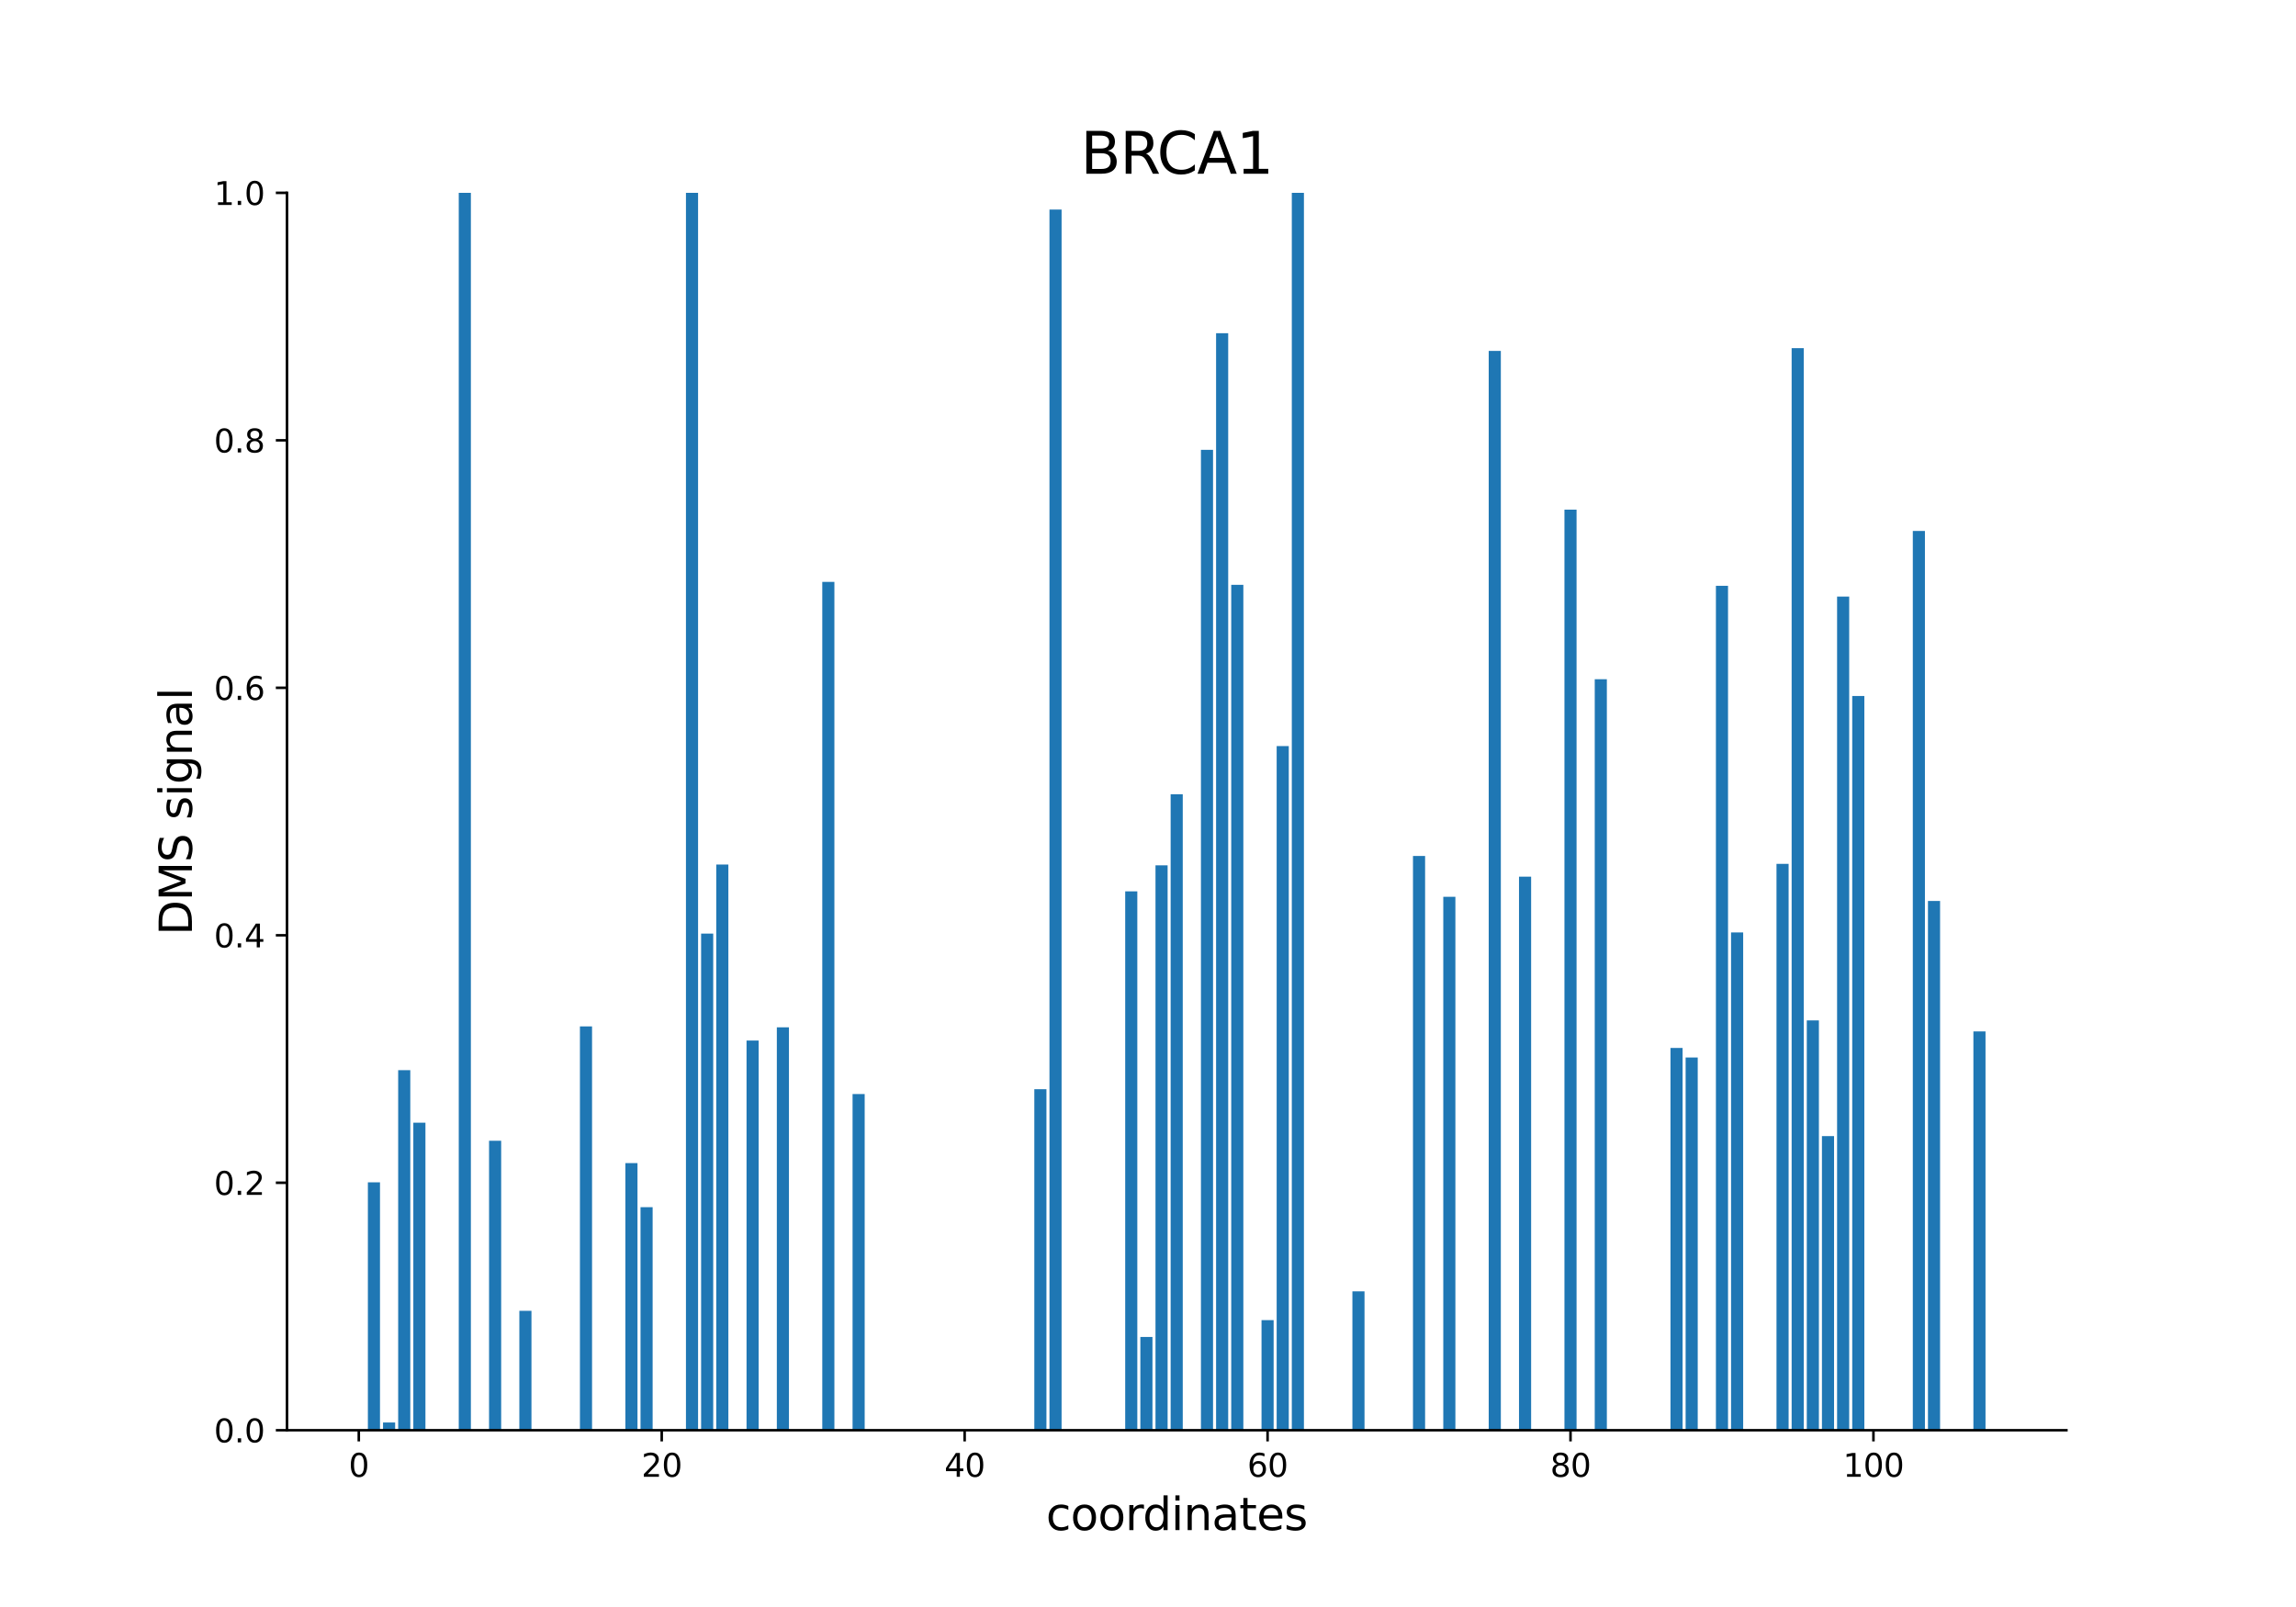 <?xml version="1.0" encoding="utf-8" standalone="no"?>
<!DOCTYPE svg PUBLIC "-//W3C//DTD SVG 1.1//EN"
  "http://www.w3.org/Graphics/SVG/1.1/DTD/svg11.dtd">
<svg xmlns:xlink="http://www.w3.org/1999/xlink" width="720pt" height="504pt" viewBox="0 0 720 504" xmlns="http://www.w3.org/2000/svg" version="1.1">
 <defs>
  <style type="text/css">*{stroke-linejoin: round; stroke-linecap: butt}</style>
 </defs>
 <g id="figure_1">
  <g id="patch_1">
   <path d="M 0 504 
L 720 504 
L 720 0 
L 0 0 
z
" style="fill: #ffffff"/>
  </g>
  <g id="axes_1">
   <g id="patch_2">
    <path d="M 90 448.56 
L 648 448.56 
L 648 60.48 
L 90 60.48 
z
" style="fill: #ffffff"/>
   </g>
   <g id="patch_3">
    <path d="M 115.364 448.56 
L 119.163 448.56 
L 119.163 370.815 
L 115.364 370.815 
z
" clip-path="url(#p4b9d4c7894)" style="fill: #1f77b4"/>
   </g>
   <g id="patch_4">
    <path d="M 120.113 448.56 
L 123.913 448.56 
L 123.913 446.137 
L 120.113 446.137 
z
" clip-path="url(#p4b9d4c7894)" style="fill: #1f77b4"/>
   </g>
   <g id="patch_5">
    <path d="M 124.863 448.56 
L 128.663 448.56 
L 128.663 335.639 
L 124.863 335.639 
z
" clip-path="url(#p4b9d4c7894)" style="fill: #1f77b4"/>
   </g>
   <g id="patch_6">
    <path d="M 129.613 448.56 
L 133.413 448.56 
L 133.413 352.118 
L 129.613 352.118 
z
" clip-path="url(#p4b9d4c7894)" style="fill: #1f77b4"/>
   </g>
   <g id="patch_7">
    <path d="M 143.862 448.56 
L 147.662 448.56 
L 147.662 60.48 
L 143.862 60.48 
z
" clip-path="url(#p4b9d4c7894)" style="fill: #1f77b4"/>
   </g>
   <g id="patch_8">
    <path d="M 153.362 448.56 
L 157.161 448.56 
L 157.161 357.782 
L 153.362 357.782 
z
" clip-path="url(#p4b9d4c7894)" style="fill: #1f77b4"/>
   </g>
   <g id="patch_9">
    <path d="M 162.861 448.56 
L 166.661 448.56 
L 166.661 411.105 
L 162.861 411.105 
z
" clip-path="url(#p4b9d4c7894)" style="fill: #1f77b4"/>
   </g>
   <g id="patch_10">
    <path d="M 0 0 
z
" clip-path="url(#p4b9d4c7894)" style="fill: #1f77b4"/>
   </g>
   <g id="patch_11">
    <path d="M 181.86 448.56 
L 185.66 448.56 
L 185.66 321.901 
L 181.86 321.901 
z
" clip-path="url(#p4b9d4c7894)" style="fill: #1f77b4"/>
   </g>
   <g id="patch_12">
    <path d="M 196.109 448.56 
L 199.909 448.56 
L 199.909 364.783 
L 196.109 364.783 
z
" clip-path="url(#p4b9d4c7894)" style="fill: #1f77b4"/>
   </g>
   <g id="patch_13">
    <path d="M 200.859 448.56 
L 204.659 448.56 
L 204.659 378.599 
L 200.859 378.599 
z
" clip-path="url(#p4b9d4c7894)" style="fill: #1f77b4"/>
   </g>
   <g id="patch_14">
    <path d="M 215.108 448.56 
L 218.908 448.56 
L 218.908 60.48 
L 215.108 60.48 
z
" clip-path="url(#p4b9d4c7894)" style="fill: #1f77b4"/>
   </g>
   <g id="patch_15">
    <path d="M 219.858 448.56 
L 223.658 448.56 
L 223.658 292.797 
L 219.858 292.797 
z
" clip-path="url(#p4b9d4c7894)" style="fill: #1f77b4"/>
   </g>
   <g id="patch_16">
    <path d="M 224.608 448.56 
L 228.408 448.56 
L 228.408 271.142 
L 224.608 271.142 
z
" clip-path="url(#p4b9d4c7894)" style="fill: #1f77b4"/>
   </g>
   <g id="patch_17">
    <path d="M 229.358 448.56 
L 233.157 448.56 
L 233.157 448.56 
L 229.358 448.56 
z
" clip-path="url(#p4b9d4c7894)" style="fill: #1f77b4"/>
   </g>
   <g id="patch_18">
    <path d="M 234.107 448.56 
L 237.907 448.56 
L 237.907 326.338 
L 234.107 326.338 
z
" clip-path="url(#p4b9d4c7894)" style="fill: #1f77b4"/>
   </g>
   <g id="patch_19">
    <path d="M 243.607 448.56 
L 247.407 448.56 
L 247.407 322.186 
L 243.607 322.186 
z
" clip-path="url(#p4b9d4c7894)" style="fill: #1f77b4"/>
   </g>
   <g id="patch_20">
    <path d="M 257.856 448.56 
L 261.656 448.56 
L 261.656 182.491 
L 257.856 182.491 
z
" clip-path="url(#p4b9d4c7894)" style="fill: #1f77b4"/>
   </g>
   <g id="patch_21">
    <path d="M 267.355 448.56 
L 271.155 448.56 
L 271.155 343.114 
L 267.355 343.114 
z
" clip-path="url(#p4b9d4c7894)" style="fill: #1f77b4"/>
   </g>
   <g id="patch_22">
    <path d="M 0 0 
z
" clip-path="url(#p4b9d4c7894)" style="fill: #1f77b4"/>
   </g>
   <g id="patch_23">
    <path d="M 0 0 
z
" clip-path="url(#p4b9d4c7894)" style="fill: #1f77b4"/>
   </g>
   <g id="patch_24">
    <path d="M 0 0 
z
" clip-path="url(#p4b9d4c7894)" style="fill: #1f77b4"/>
   </g>
   <g id="patch_25">
    <path d="M 324.352 448.56 
L 328.152 448.56 
L 328.152 341.613 
L 324.352 341.613 
z
" clip-path="url(#p4b9d4c7894)" style="fill: #1f77b4"/>
   </g>
   <g id="patch_26">
    <path d="M 329.102 448.56 
L 332.902 448.56 
L 332.902 65.726 
L 329.102 65.726 
z
" clip-path="url(#p4b9d4c7894)" style="fill: #1f77b4"/>
   </g>
   <g id="patch_27">
    <path d="M 352.851 448.56 
L 356.651 448.56 
L 356.651 279.557 
L 352.851 279.557 
z
" clip-path="url(#p4b9d4c7894)" style="fill: #1f77b4"/>
   </g>
   <g id="patch_28">
    <path d="M 357.601 448.56 
L 361.4 448.56 
L 361.4 419.318 
L 357.601 419.318 
z
" clip-path="url(#p4b9d4c7894)" style="fill: #1f77b4"/>
   </g>
   <g id="patch_29">
    <path d="M 362.35 448.56 
L 366.15 448.56 
L 366.15 271.397 
L 362.35 271.397 
z
" clip-path="url(#p4b9d4c7894)" style="fill: #1f77b4"/>
   </g>
   <g id="patch_30">
    <path d="M 367.1 448.56 
L 370.9 448.56 
L 370.9 249.11 
L 367.1 249.11 
z
" clip-path="url(#p4b9d4c7894)" style="fill: #1f77b4"/>
   </g>
   <g id="patch_31">
    <path d="M 376.6 448.56 
L 380.399 448.56 
L 380.399 141.091 
L 376.6 141.091 
z
" clip-path="url(#p4b9d4c7894)" style="fill: #1f77b4"/>
   </g>
   <g id="patch_32">
    <path d="M 381.349 448.56 
L 385.149 448.56 
L 385.149 104.504 
L 381.349 104.504 
z
" clip-path="url(#p4b9d4c7894)" style="fill: #1f77b4"/>
   </g>
   <g id="patch_33">
    <path d="M 386.099 448.56 
L 389.899 448.56 
L 389.899 183.425 
L 386.099 183.425 
z
" clip-path="url(#p4b9d4c7894)" style="fill: #1f77b4"/>
   </g>
   <g id="patch_34">
    <path d="M 395.599 448.56 
L 399.398 448.56 
L 399.398 414.034 
L 395.599 414.034 
z
" clip-path="url(#p4b9d4c7894)" style="fill: #1f77b4"/>
   </g>
   <g id="patch_35">
    <path d="M 400.348 448.56 
L 404.148 448.56 
L 404.148 233.987 
L 400.348 233.987 
z
" clip-path="url(#p4b9d4c7894)" style="fill: #1f77b4"/>
   </g>
   <g id="patch_36">
    <path d="M 405.098 448.56 
L 408.898 448.56 
L 408.898 60.48 
L 405.098 60.48 
z
" clip-path="url(#p4b9d4c7894)" style="fill: #1f77b4"/>
   </g>
   <g id="patch_37">
    <path d="M 424.097 448.56 
L 427.897 448.56 
L 427.897 405.009 
L 424.097 405.009 
z
" clip-path="url(#p4b9d4c7894)" style="fill: #1f77b4"/>
   </g>
   <g id="patch_38">
    <path d="M 443.096 448.56 
L 446.896 448.56 
L 446.896 268.449 
L 443.096 268.449 
z
" clip-path="url(#p4b9d4c7894)" style="fill: #1f77b4"/>
   </g>
   <g id="patch_39">
    <path d="M 452.596 448.56 
L 456.395 448.56 
L 456.395 281.262 
L 452.596 281.262 
z
" clip-path="url(#p4b9d4c7894)" style="fill: #1f77b4"/>
   </g>
   <g id="patch_40">
    <path d="M 466.845 448.56 
L 470.645 448.56 
L 470.645 110.051 
L 466.845 110.051 
z
" clip-path="url(#p4b9d4c7894)" style="fill: #1f77b4"/>
   </g>
   <g id="patch_41">
    <path d="M 476.344 448.56 
L 480.144 448.56 
L 480.144 274.945 
L 476.344 274.945 
z
" clip-path="url(#p4b9d4c7894)" style="fill: #1f77b4"/>
   </g>
   <g id="patch_42">
    <path d="M 490.593 448.56 
L 494.393 448.56 
L 494.393 159.842 
L 490.593 159.842 
z
" clip-path="url(#p4b9d4c7894)" style="fill: #1f77b4"/>
   </g>
   <g id="patch_43">
    <path d="M 500.093 448.56 
L 503.893 448.56 
L 503.893 213.03 
L 500.093 213.03 
z
" clip-path="url(#p4b9d4c7894)" style="fill: #1f77b4"/>
   </g>
   <g id="patch_44">
    <path d="M 523.842 448.56 
L 527.641 448.56 
L 527.641 328.662 
L 523.842 328.662 
z
" clip-path="url(#p4b9d4c7894)" style="fill: #1f77b4"/>
   </g>
   <g id="patch_45">
    <path d="M 528.591 448.56 
L 532.391 448.56 
L 532.391 331.668 
L 528.591 331.668 
z
" clip-path="url(#p4b9d4c7894)" style="fill: #1f77b4"/>
   </g>
   <g id="patch_46">
    <path d="M 538.091 448.56 
L 541.891 448.56 
L 541.891 183.731 
L 538.091 183.731 
z
" clip-path="url(#p4b9d4c7894)" style="fill: #1f77b4"/>
   </g>
   <g id="patch_47">
    <path d="M 542.841 448.56 
L 546.64 448.56 
L 546.64 292.439 
L 542.841 292.439 
z
" clip-path="url(#p4b9d4c7894)" style="fill: #1f77b4"/>
   </g>
   <g id="patch_48">
    <path d="M 557.09 448.56 
L 560.89 448.56 
L 560.89 270.922 
L 557.09 270.922 
z
" clip-path="url(#p4b9d4c7894)" style="fill: #1f77b4"/>
   </g>
   <g id="patch_49">
    <path d="M 561.84 448.56 
L 565.639 448.56 
L 565.639 109.196 
L 561.84 109.196 
z
" clip-path="url(#p4b9d4c7894)" style="fill: #1f77b4"/>
   </g>
   <g id="patch_50">
    <path d="M 566.589 448.56 
L 570.389 448.56 
L 570.389 320.033 
L 566.589 320.033 
z
" clip-path="url(#p4b9d4c7894)" style="fill: #1f77b4"/>
   </g>
   <g id="patch_51">
    <path d="M 571.339 448.56 
L 575.139 448.56 
L 575.139 356.309 
L 571.339 356.309 
z
" clip-path="url(#p4b9d4c7894)" style="fill: #1f77b4"/>
   </g>
   <g id="patch_52">
    <path d="M 576.089 448.56 
L 579.889 448.56 
L 579.889 187.107 
L 576.089 187.107 
z
" clip-path="url(#p4b9d4c7894)" style="fill: #1f77b4"/>
   </g>
   <g id="patch_53">
    <path d="M 580.839 448.56 
L 584.638 448.56 
L 584.638 218.286 
L 580.839 218.286 
z
" clip-path="url(#p4b9d4c7894)" style="fill: #1f77b4"/>
   </g>
   <g id="patch_54">
    <path d="M 599.838 448.56 
L 603.637 448.56 
L 603.637 166.516 
L 599.838 166.516 
z
" clip-path="url(#p4b9d4c7894)" style="fill: #1f77b4"/>
   </g>
   <g id="patch_55">
    <path d="M 604.587 448.56 
L 608.387 448.56 
L 608.387 282.567 
L 604.587 282.567 
z
" clip-path="url(#p4b9d4c7894)" style="fill: #1f77b4"/>
   </g>
   <g id="patch_56">
    <path d="M 618.837 448.56 
L 622.636 448.56 
L 622.636 323.474 
L 618.837 323.474 
z
" clip-path="url(#p4b9d4c7894)" style="fill: #1f77b4"/>
   </g>
   <g id="matplotlib.axis_1">
    <g id="xtick_1">
     <g id="line2d_1">
      <defs>
       <path id="m71371e23b4" d="M 0 0 
L 0 3.5 
" style="stroke: #000000; stroke-width: 0.8"/>
      </defs>
      <g>
       <use xlink:href="#m71371e23b4" x="112.514" y="448.56" style="stroke: #000000; stroke-width: 0.8"/>
      </g>
     </g>
     <g id="text_1">
      <!-- 0 -->
      <g transform="translate(109.333 463.158) scale(0.1 -0.1)">
       <defs>
        <path id="DejaVuSans-30" d="M 2034 4250 
Q 1547 4250 1301 3770 
Q 1056 3291 1056 2328 
Q 1056 1369 1301 889 
Q 1547 409 2034 409 
Q 2525 409 2770 889 
Q 3016 1369 3016 2328 
Q 3016 3291 2770 3770 
Q 2525 4250 2034 4250 
z
M 2034 4750 
Q 2819 4750 3233 4129 
Q 3647 3509 3647 2328 
Q 3647 1150 3233 529 
Q 2819 -91 2034 -91 
Q 1250 -91 836 529 
Q 422 1150 422 2328 
Q 422 3509 836 4129 
Q 1250 4750 2034 4750 
z
" transform="scale(0.016)"/>
       </defs>
       <use xlink:href="#DejaVuSans-30"/>
      </g>
     </g>
    </g>
    <g id="xtick_2">
     <g id="line2d_2">
      <g>
       <use xlink:href="#m71371e23b4" x="207.509" y="448.56" style="stroke: #000000; stroke-width: 0.8"/>
      </g>
     </g>
     <g id="text_2">
      <!-- 20 -->
      <g transform="translate(201.146 463.158) scale(0.1 -0.1)">
       <defs>
        <path id="DejaVuSans-32" d="M 1228 531 
L 3431 531 
L 3431 0 
L 469 0 
L 469 531 
Q 828 903 1448 1529 
Q 2069 2156 2228 2338 
Q 2531 2678 2651 2914 
Q 2772 3150 2772 3378 
Q 2772 3750 2511 3984 
Q 2250 4219 1831 4219 
Q 1534 4219 1204 4116 
Q 875 4013 500 3803 
L 500 4441 
Q 881 4594 1212 4672 
Q 1544 4750 1819 4750 
Q 2544 4750 2975 4387 
Q 3406 4025 3406 3419 
Q 3406 3131 3298 2873 
Q 3191 2616 2906 2266 
Q 2828 2175 2409 1742 
Q 1991 1309 1228 531 
z
" transform="scale(0.016)"/>
       </defs>
       <use xlink:href="#DejaVuSans-32"/>
       <use xlink:href="#DejaVuSans-30" x="63.623"/>
      </g>
     </g>
    </g>
    <g id="xtick_3">
     <g id="line2d_3">
      <g>
       <use xlink:href="#m71371e23b4" x="302.504" y="448.56" style="stroke: #000000; stroke-width: 0.8"/>
      </g>
     </g>
     <g id="text_3">
      <!-- 40 -->
      <g transform="translate(296.141 463.158) scale(0.1 -0.1)">
       <defs>
        <path id="DejaVuSans-34" d="M 2419 4116 
L 825 1625 
L 2419 1625 
L 2419 4116 
z
M 2253 4666 
L 3047 4666 
L 3047 1625 
L 3713 1625 
L 3713 1100 
L 3047 1100 
L 3047 0 
L 2419 0 
L 2419 1100 
L 313 1100 
L 313 1709 
L 2253 4666 
z
" transform="scale(0.016)"/>
       </defs>
       <use xlink:href="#DejaVuSans-34"/>
       <use xlink:href="#DejaVuSans-30" x="63.623"/>
      </g>
     </g>
    </g>
    <g id="xtick_4">
     <g id="line2d_4">
      <g>
       <use xlink:href="#m71371e23b4" x="397.498" y="448.56" style="stroke: #000000; stroke-width: 0.8"/>
      </g>
     </g>
     <g id="text_4">
      <!-- 60 -->
      <g transform="translate(391.136 463.158) scale(0.1 -0.1)">
       <defs>
        <path id="DejaVuSans-36" d="M 2113 2584 
Q 1688 2584 1439 2293 
Q 1191 2003 1191 1497 
Q 1191 994 1439 701 
Q 1688 409 2113 409 
Q 2538 409 2786 701 
Q 3034 994 3034 1497 
Q 3034 2003 2786 2293 
Q 2538 2584 2113 2584 
z
M 3366 4563 
L 3366 3988 
Q 3128 4100 2886 4159 
Q 2644 4219 2406 4219 
Q 1781 4219 1451 3797 
Q 1122 3375 1075 2522 
Q 1259 2794 1537 2939 
Q 1816 3084 2150 3084 
Q 2853 3084 3261 2657 
Q 3669 2231 3669 1497 
Q 3669 778 3244 343 
Q 2819 -91 2113 -91 
Q 1303 -91 875 529 
Q 447 1150 447 2328 
Q 447 3434 972 4092 
Q 1497 4750 2381 4750 
Q 2619 4750 2861 4703 
Q 3103 4656 3366 4563 
z
" transform="scale(0.016)"/>
       </defs>
       <use xlink:href="#DejaVuSans-36"/>
       <use xlink:href="#DejaVuSans-30" x="63.623"/>
      </g>
     </g>
    </g>
    <g id="xtick_5">
     <g id="line2d_5">
      <g>
       <use xlink:href="#m71371e23b4" x="492.493" y="448.56" style="stroke: #000000; stroke-width: 0.8"/>
      </g>
     </g>
     <g id="text_5">
      <!-- 80 -->
      <g transform="translate(486.131 463.158) scale(0.1 -0.1)">
       <defs>
        <path id="DejaVuSans-38" d="M 2034 2216 
Q 1584 2216 1326 1975 
Q 1069 1734 1069 1313 
Q 1069 891 1326 650 
Q 1584 409 2034 409 
Q 2484 409 2743 651 
Q 3003 894 3003 1313 
Q 3003 1734 2745 1975 
Q 2488 2216 2034 2216 
z
M 1403 2484 
Q 997 2584 770 2862 
Q 544 3141 544 3541 
Q 544 4100 942 4425 
Q 1341 4750 2034 4750 
Q 2731 4750 3128 4425 
Q 3525 4100 3525 3541 
Q 3525 3141 3298 2862 
Q 3072 2584 2669 2484 
Q 3125 2378 3379 2068 
Q 3634 1759 3634 1313 
Q 3634 634 3220 271 
Q 2806 -91 2034 -91 
Q 1263 -91 848 271 
Q 434 634 434 1313 
Q 434 1759 690 2068 
Q 947 2378 1403 2484 
z
M 1172 3481 
Q 1172 3119 1398 2916 
Q 1625 2713 2034 2713 
Q 2441 2713 2670 2916 
Q 2900 3119 2900 3481 
Q 2900 3844 2670 4047 
Q 2441 4250 2034 4250 
Q 1625 4250 1398 4047 
Q 1172 3844 1172 3481 
z
" transform="scale(0.016)"/>
       </defs>
       <use xlink:href="#DejaVuSans-38"/>
       <use xlink:href="#DejaVuSans-30" x="63.623"/>
      </g>
     </g>
    </g>
    <g id="xtick_6">
     <g id="line2d_6">
      <g>
       <use xlink:href="#m71371e23b4" x="587.488" y="448.56" style="stroke: #000000; stroke-width: 0.8"/>
      </g>
     </g>
     <g id="text_6">
      <!-- 100 -->
      <g transform="translate(577.945 463.158) scale(0.1 -0.1)">
       <defs>
        <path id="DejaVuSans-31" d="M 794 531 
L 1825 531 
L 1825 4091 
L 703 3866 
L 703 4441 
L 1819 4666 
L 2450 4666 
L 2450 531 
L 3481 531 
L 3481 0 
L 794 0 
L 794 531 
z
" transform="scale(0.016)"/>
       </defs>
       <use xlink:href="#DejaVuSans-31"/>
       <use xlink:href="#DejaVuSans-30" x="63.623"/>
       <use xlink:href="#DejaVuSans-30" x="127.246"/>
      </g>
     </g>
    </g>
    <g id="text_7">
     <!-- coordinates -->
     <g transform="translate(328.017 479.876) scale(0.14 -0.14)">
      <defs>
       <path id="DejaVuSans-63" d="M 3122 3366 
L 3122 2828 
Q 2878 2963 2633 3030 
Q 2388 3097 2138 3097 
Q 1578 3097 1268 2742 
Q 959 2388 959 1747 
Q 959 1106 1268 751 
Q 1578 397 2138 397 
Q 2388 397 2633 464 
Q 2878 531 3122 666 
L 3122 134 
Q 2881 22 2623 -34 
Q 2366 -91 2075 -91 
Q 1284 -91 818 406 
Q 353 903 353 1747 
Q 353 2603 823 3093 
Q 1294 3584 2113 3584 
Q 2378 3584 2631 3529 
Q 2884 3475 3122 3366 
z
" transform="scale(0.016)"/>
       <path id="DejaVuSans-6f" d="M 1959 3097 
Q 1497 3097 1228 2736 
Q 959 2375 959 1747 
Q 959 1119 1226 758 
Q 1494 397 1959 397 
Q 2419 397 2687 759 
Q 2956 1122 2956 1747 
Q 2956 2369 2687 2733 
Q 2419 3097 1959 3097 
z
M 1959 3584 
Q 2709 3584 3137 3096 
Q 3566 2609 3566 1747 
Q 3566 888 3137 398 
Q 2709 -91 1959 -91 
Q 1206 -91 779 398 
Q 353 888 353 1747 
Q 353 2609 779 3096 
Q 1206 3584 1959 3584 
z
" transform="scale(0.016)"/>
       <path id="DejaVuSans-72" d="M 2631 2963 
Q 2534 3019 2420 3045 
Q 2306 3072 2169 3072 
Q 1681 3072 1420 2755 
Q 1159 2438 1159 1844 
L 1159 0 
L 581 0 
L 581 3500 
L 1159 3500 
L 1159 2956 
Q 1341 3275 1631 3429 
Q 1922 3584 2338 3584 
Q 2397 3584 2469 3576 
Q 2541 3569 2628 3553 
L 2631 2963 
z
" transform="scale(0.016)"/>
       <path id="DejaVuSans-64" d="M 2906 2969 
L 2906 4863 
L 3481 4863 
L 3481 0 
L 2906 0 
L 2906 525 
Q 2725 213 2448 61 
Q 2172 -91 1784 -91 
Q 1150 -91 751 415 
Q 353 922 353 1747 
Q 353 2572 751 3078 
Q 1150 3584 1784 3584 
Q 2172 3584 2448 3432 
Q 2725 3281 2906 2969 
z
M 947 1747 
Q 947 1113 1208 752 
Q 1469 391 1925 391 
Q 2381 391 2643 752 
Q 2906 1113 2906 1747 
Q 2906 2381 2643 2742 
Q 2381 3103 1925 3103 
Q 1469 3103 1208 2742 
Q 947 2381 947 1747 
z
" transform="scale(0.016)"/>
       <path id="DejaVuSans-69" d="M 603 3500 
L 1178 3500 
L 1178 0 
L 603 0 
L 603 3500 
z
M 603 4863 
L 1178 4863 
L 1178 4134 
L 603 4134 
L 603 4863 
z
" transform="scale(0.016)"/>
       <path id="DejaVuSans-6e" d="M 3513 2113 
L 3513 0 
L 2938 0 
L 2938 2094 
Q 2938 2591 2744 2837 
Q 2550 3084 2163 3084 
Q 1697 3084 1428 2787 
Q 1159 2491 1159 1978 
L 1159 0 
L 581 0 
L 581 3500 
L 1159 3500 
L 1159 2956 
Q 1366 3272 1645 3428 
Q 1925 3584 2291 3584 
Q 2894 3584 3203 3211 
Q 3513 2838 3513 2113 
z
" transform="scale(0.016)"/>
       <path id="DejaVuSans-61" d="M 2194 1759 
Q 1497 1759 1228 1600 
Q 959 1441 959 1056 
Q 959 750 1161 570 
Q 1363 391 1709 391 
Q 2188 391 2477 730 
Q 2766 1069 2766 1631 
L 2766 1759 
L 2194 1759 
z
M 3341 1997 
L 3341 0 
L 2766 0 
L 2766 531 
Q 2569 213 2275 61 
Q 1981 -91 1556 -91 
Q 1019 -91 701 211 
Q 384 513 384 1019 
Q 384 1609 779 1909 
Q 1175 2209 1959 2209 
L 2766 2209 
L 2766 2266 
Q 2766 2663 2505 2880 
Q 2244 3097 1772 3097 
Q 1472 3097 1187 3025 
Q 903 2953 641 2809 
L 641 3341 
Q 956 3463 1253 3523 
Q 1550 3584 1831 3584 
Q 2591 3584 2966 3190 
Q 3341 2797 3341 1997 
z
" transform="scale(0.016)"/>
       <path id="DejaVuSans-74" d="M 1172 4494 
L 1172 3500 
L 2356 3500 
L 2356 3053 
L 1172 3053 
L 1172 1153 
Q 1172 725 1289 603 
Q 1406 481 1766 481 
L 2356 481 
L 2356 0 
L 1766 0 
Q 1100 0 847 248 
Q 594 497 594 1153 
L 594 3053 
L 172 3053 
L 172 3500 
L 594 3500 
L 594 4494 
L 1172 4494 
z
" transform="scale(0.016)"/>
       <path id="DejaVuSans-65" d="M 3597 1894 
L 3597 1613 
L 953 1613 
Q 991 1019 1311 708 
Q 1631 397 2203 397 
Q 2534 397 2845 478 
Q 3156 559 3463 722 
L 3463 178 
Q 3153 47 2828 -22 
Q 2503 -91 2169 -91 
Q 1331 -91 842 396 
Q 353 884 353 1716 
Q 353 2575 817 3079 
Q 1281 3584 2069 3584 
Q 2775 3584 3186 3129 
Q 3597 2675 3597 1894 
z
M 3022 2063 
Q 3016 2534 2758 2815 
Q 2500 3097 2075 3097 
Q 1594 3097 1305 2825 
Q 1016 2553 972 2059 
L 3022 2063 
z
" transform="scale(0.016)"/>
       <path id="DejaVuSans-73" d="M 2834 3397 
L 2834 2853 
Q 2591 2978 2328 3040 
Q 2066 3103 1784 3103 
Q 1356 3103 1142 2972 
Q 928 2841 928 2578 
Q 928 2378 1081 2264 
Q 1234 2150 1697 2047 
L 1894 2003 
Q 2506 1872 2764 1633 
Q 3022 1394 3022 966 
Q 3022 478 2636 193 
Q 2250 -91 1575 -91 
Q 1294 -91 989 -36 
Q 684 19 347 128 
L 347 722 
Q 666 556 975 473 
Q 1284 391 1588 391 
Q 1994 391 2212 530 
Q 2431 669 2431 922 
Q 2431 1156 2273 1281 
Q 2116 1406 1581 1522 
L 1381 1569 
Q 847 1681 609 1914 
Q 372 2147 372 2553 
Q 372 3047 722 3315 
Q 1072 3584 1716 3584 
Q 2034 3584 2315 3537 
Q 2597 3491 2834 3397 
z
" transform="scale(0.016)"/>
      </defs>
      <use xlink:href="#DejaVuSans-63"/>
      <use xlink:href="#DejaVuSans-6f" x="54.98"/>
      <use xlink:href="#DejaVuSans-6f" x="116.162"/>
      <use xlink:href="#DejaVuSans-72" x="177.344"/>
      <use xlink:href="#DejaVuSans-64" x="216.707"/>
      <use xlink:href="#DejaVuSans-69" x="280.184"/>
      <use xlink:href="#DejaVuSans-6e" x="307.967"/>
      <use xlink:href="#DejaVuSans-61" x="371.346"/>
      <use xlink:href="#DejaVuSans-74" x="432.625"/>
      <use xlink:href="#DejaVuSans-65" x="471.834"/>
      <use xlink:href="#DejaVuSans-73" x="533.357"/>
     </g>
    </g>
   </g>
   <g id="matplotlib.axis_2">
    <g id="ytick_1">
     <g id="line2d_7">
      <defs>
       <path id="m66c5c65186" d="M 0 0 
L -3.5 0 
" style="stroke: #000000; stroke-width: 0.8"/>
      </defs>
      <g>
       <use xlink:href="#m66c5c65186" x="90" y="448.56" style="stroke: #000000; stroke-width: 0.8"/>
      </g>
     </g>
     <g id="text_8">
      <!-- 0.0 -->
      <g transform="translate(67.097 452.359) scale(0.1 -0.1)">
       <defs>
        <path id="DejaVuSans-2e" d="M 684 794 
L 1344 794 
L 1344 0 
L 684 0 
L 684 794 
z
" transform="scale(0.016)"/>
       </defs>
       <use xlink:href="#DejaVuSans-30"/>
       <use xlink:href="#DejaVuSans-2e" x="63.623"/>
       <use xlink:href="#DejaVuSans-30" x="95.41"/>
      </g>
     </g>
    </g>
    <g id="ytick_2">
     <g id="line2d_8">
      <g>
       <use xlink:href="#m66c5c65186" x="90" y="370.944" style="stroke: #000000; stroke-width: 0.8"/>
      </g>
     </g>
     <g id="text_9">
      <!-- 0.2 -->
      <g transform="translate(67.097 374.743) scale(0.1 -0.1)">
       <use xlink:href="#DejaVuSans-30"/>
       <use xlink:href="#DejaVuSans-2e" x="63.623"/>
       <use xlink:href="#DejaVuSans-32" x="95.41"/>
      </g>
     </g>
    </g>
    <g id="ytick_3">
     <g id="line2d_9">
      <g>
       <use xlink:href="#m66c5c65186" x="90" y="293.328" style="stroke: #000000; stroke-width: 0.8"/>
      </g>
     </g>
     <g id="text_10">
      <!-- 0.4 -->
      <g transform="translate(67.097 297.127) scale(0.1 -0.1)">
       <use xlink:href="#DejaVuSans-30"/>
       <use xlink:href="#DejaVuSans-2e" x="63.623"/>
       <use xlink:href="#DejaVuSans-34" x="95.41"/>
      </g>
     </g>
    </g>
    <g id="ytick_4">
     <g id="line2d_10">
      <g>
       <use xlink:href="#m66c5c65186" x="90" y="215.712" style="stroke: #000000; stroke-width: 0.8"/>
      </g>
     </g>
     <g id="text_11">
      <!-- 0.6 -->
      <g transform="translate(67.097 219.511) scale(0.1 -0.1)">
       <use xlink:href="#DejaVuSans-30"/>
       <use xlink:href="#DejaVuSans-2e" x="63.623"/>
       <use xlink:href="#DejaVuSans-36" x="95.41"/>
      </g>
     </g>
    </g>
    <g id="ytick_5">
     <g id="line2d_11">
      <g>
       <use xlink:href="#m66c5c65186" x="90" y="138.096" style="stroke: #000000; stroke-width: 0.8"/>
      </g>
     </g>
     <g id="text_12">
      <!-- 0.8 -->
      <g transform="translate(67.097 141.895) scale(0.1 -0.1)">
       <use xlink:href="#DejaVuSans-30"/>
       <use xlink:href="#DejaVuSans-2e" x="63.623"/>
       <use xlink:href="#DejaVuSans-38" x="95.41"/>
      </g>
     </g>
    </g>
    <g id="ytick_6">
     <g id="line2d_12">
      <g>
       <use xlink:href="#m66c5c65186" x="90" y="60.48" style="stroke: #000000; stroke-width: 0.8"/>
      </g>
     </g>
     <g id="text_13">
      <!-- 1.0 -->
      <g transform="translate(67.097 64.279) scale(0.1 -0.1)">
       <use xlink:href="#DejaVuSans-31"/>
       <use xlink:href="#DejaVuSans-2e" x="63.623"/>
       <use xlink:href="#DejaVuSans-30" x="95.41"/>
      </g>
     </g>
    </g>
    <g id="text_14">
     <!-- DMS signal -->
     <g transform="translate(60.185 293.324) rotate(-90) scale(0.14 -0.14)">
      <defs>
       <path id="DejaVuSans-44" d="M 1259 4147 
L 1259 519 
L 2022 519 
Q 2988 519 3436 956 
Q 3884 1394 3884 2338 
Q 3884 3275 3436 3711 
Q 2988 4147 2022 4147 
L 1259 4147 
z
M 628 4666 
L 1925 4666 
Q 3281 4666 3915 4102 
Q 4550 3538 4550 2338 
Q 4550 1131 3912 565 
Q 3275 0 1925 0 
L 628 0 
L 628 4666 
z
" transform="scale(0.016)"/>
       <path id="DejaVuSans-4d" d="M 628 4666 
L 1569 4666 
L 2759 1491 
L 3956 4666 
L 4897 4666 
L 4897 0 
L 4281 0 
L 4281 4097 
L 3078 897 
L 2444 897 
L 1241 4097 
L 1241 0 
L 628 0 
L 628 4666 
z
" transform="scale(0.016)"/>
       <path id="DejaVuSans-53" d="M 3425 4513 
L 3425 3897 
Q 3066 4069 2747 4153 
Q 2428 4238 2131 4238 
Q 1616 4238 1336 4038 
Q 1056 3838 1056 3469 
Q 1056 3159 1242 3001 
Q 1428 2844 1947 2747 
L 2328 2669 
Q 3034 2534 3370 2195 
Q 3706 1856 3706 1288 
Q 3706 609 3251 259 
Q 2797 -91 1919 -91 
Q 1588 -91 1214 -16 
Q 841 59 441 206 
L 441 856 
Q 825 641 1194 531 
Q 1563 422 1919 422 
Q 2459 422 2753 634 
Q 3047 847 3047 1241 
Q 3047 1584 2836 1778 
Q 2625 1972 2144 2069 
L 1759 2144 
Q 1053 2284 737 2584 
Q 422 2884 422 3419 
Q 422 4038 858 4394 
Q 1294 4750 2059 4750 
Q 2388 4750 2728 4690 
Q 3069 4631 3425 4513 
z
" transform="scale(0.016)"/>
       <path id="DejaVuSans-20" transform="scale(0.016)"/>
       <path id="DejaVuSans-67" d="M 2906 1791 
Q 2906 2416 2648 2759 
Q 2391 3103 1925 3103 
Q 1463 3103 1205 2759 
Q 947 2416 947 1791 
Q 947 1169 1205 825 
Q 1463 481 1925 481 
Q 2391 481 2648 825 
Q 2906 1169 2906 1791 
z
M 3481 434 
Q 3481 -459 3084 -895 
Q 2688 -1331 1869 -1331 
Q 1566 -1331 1297 -1286 
Q 1028 -1241 775 -1147 
L 775 -588 
Q 1028 -725 1275 -790 
Q 1522 -856 1778 -856 
Q 2344 -856 2625 -561 
Q 2906 -266 2906 331 
L 2906 616 
Q 2728 306 2450 153 
Q 2172 0 1784 0 
Q 1141 0 747 490 
Q 353 981 353 1791 
Q 353 2603 747 3093 
Q 1141 3584 1784 3584 
Q 2172 3584 2450 3431 
Q 2728 3278 2906 2969 
L 2906 3500 
L 3481 3500 
L 3481 434 
z
" transform="scale(0.016)"/>
       <path id="DejaVuSans-6c" d="M 603 4863 
L 1178 4863 
L 1178 0 
L 603 0 
L 603 4863 
z
" transform="scale(0.016)"/>
      </defs>
      <use xlink:href="#DejaVuSans-44"/>
      <use xlink:href="#DejaVuSans-4d" x="77.002"/>
      <use xlink:href="#DejaVuSans-53" x="163.281"/>
      <use xlink:href="#DejaVuSans-20" x="226.758"/>
      <use xlink:href="#DejaVuSans-73" x="258.545"/>
      <use xlink:href="#DejaVuSans-69" x="310.645"/>
      <use xlink:href="#DejaVuSans-67" x="338.428"/>
      <use xlink:href="#DejaVuSans-6e" x="401.904"/>
      <use xlink:href="#DejaVuSans-61" x="465.283"/>
      <use xlink:href="#DejaVuSans-6c" x="526.562"/>
     </g>
    </g>
   </g>
   <g id="patch_57">
    <path d="M 90 448.56 
L 90 60.48 
" style="fill: none; stroke: #000000; stroke-width: 0.8; stroke-linejoin: miter; stroke-linecap: square"/>
   </g>
   <g id="patch_58">
    <path d="M 90 448.56 
L 648 448.56 
" style="fill: none; stroke: #000000; stroke-width: 0.8; stroke-linejoin: miter; stroke-linecap: square"/>
   </g>
   <g id="text_15">
    <!-- BRCA1 -->
    <g transform="translate(338.854 54.48) scale(0.18 -0.18)">
     <defs>
      <path id="DejaVuSans-42" d="M 1259 2228 
L 1259 519 
L 2272 519 
Q 2781 519 3026 730 
Q 3272 941 3272 1375 
Q 3272 1813 3026 2020 
Q 2781 2228 2272 2228 
L 1259 2228 
z
M 1259 4147 
L 1259 2741 
L 2194 2741 
Q 2656 2741 2882 2914 
Q 3109 3088 3109 3444 
Q 3109 3797 2882 3972 
Q 2656 4147 2194 4147 
L 1259 4147 
z
M 628 4666 
L 2241 4666 
Q 2963 4666 3353 4366 
Q 3744 4066 3744 3513 
Q 3744 3084 3544 2831 
Q 3344 2578 2956 2516 
Q 3422 2416 3680 2098 
Q 3938 1781 3938 1306 
Q 3938 681 3513 340 
Q 3088 0 2303 0 
L 628 0 
L 628 4666 
z
" transform="scale(0.016)"/>
      <path id="DejaVuSans-52" d="M 2841 2188 
Q 3044 2119 3236 1894 
Q 3428 1669 3622 1275 
L 4263 0 
L 3584 0 
L 2988 1197 
Q 2756 1666 2539 1819 
Q 2322 1972 1947 1972 
L 1259 1972 
L 1259 0 
L 628 0 
L 628 4666 
L 2053 4666 
Q 2853 4666 3247 4331 
Q 3641 3997 3641 3322 
Q 3641 2881 3436 2590 
Q 3231 2300 2841 2188 
z
M 1259 4147 
L 1259 2491 
L 2053 2491 
Q 2509 2491 2742 2702 
Q 2975 2913 2975 3322 
Q 2975 3731 2742 3939 
Q 2509 4147 2053 4147 
L 1259 4147 
z
" transform="scale(0.016)"/>
      <path id="DejaVuSans-43" d="M 4122 4306 
L 4122 3641 
Q 3803 3938 3442 4084 
Q 3081 4231 2675 4231 
Q 1875 4231 1450 3742 
Q 1025 3253 1025 2328 
Q 1025 1406 1450 917 
Q 1875 428 2675 428 
Q 3081 428 3442 575 
Q 3803 722 4122 1019 
L 4122 359 
Q 3791 134 3420 21 
Q 3050 -91 2638 -91 
Q 1578 -91 968 557 
Q 359 1206 359 2328 
Q 359 3453 968 4101 
Q 1578 4750 2638 4750 
Q 3056 4750 3426 4639 
Q 3797 4528 4122 4306 
z
" transform="scale(0.016)"/>
      <path id="DejaVuSans-41" d="M 2188 4044 
L 1331 1722 
L 3047 1722 
L 2188 4044 
z
M 1831 4666 
L 2547 4666 
L 4325 0 
L 3669 0 
L 3244 1197 
L 1141 1197 
L 716 0 
L 50 0 
L 1831 4666 
z
" transform="scale(0.016)"/>
     </defs>
     <use xlink:href="#DejaVuSans-42"/>
     <use xlink:href="#DejaVuSans-52" x="68.604"/>
     <use xlink:href="#DejaVuSans-43" x="133.086"/>
     <use xlink:href="#DejaVuSans-41" x="202.91"/>
     <use xlink:href="#DejaVuSans-31" x="271.318"/>
    </g>
   </g>
  </g>
 </g>
 <defs>
  <clipPath id="p4b9d4c7894">
   <rect x="90" y="60.48" width="558" height="388.08"/>
  </clipPath>
 </defs>
</svg>
